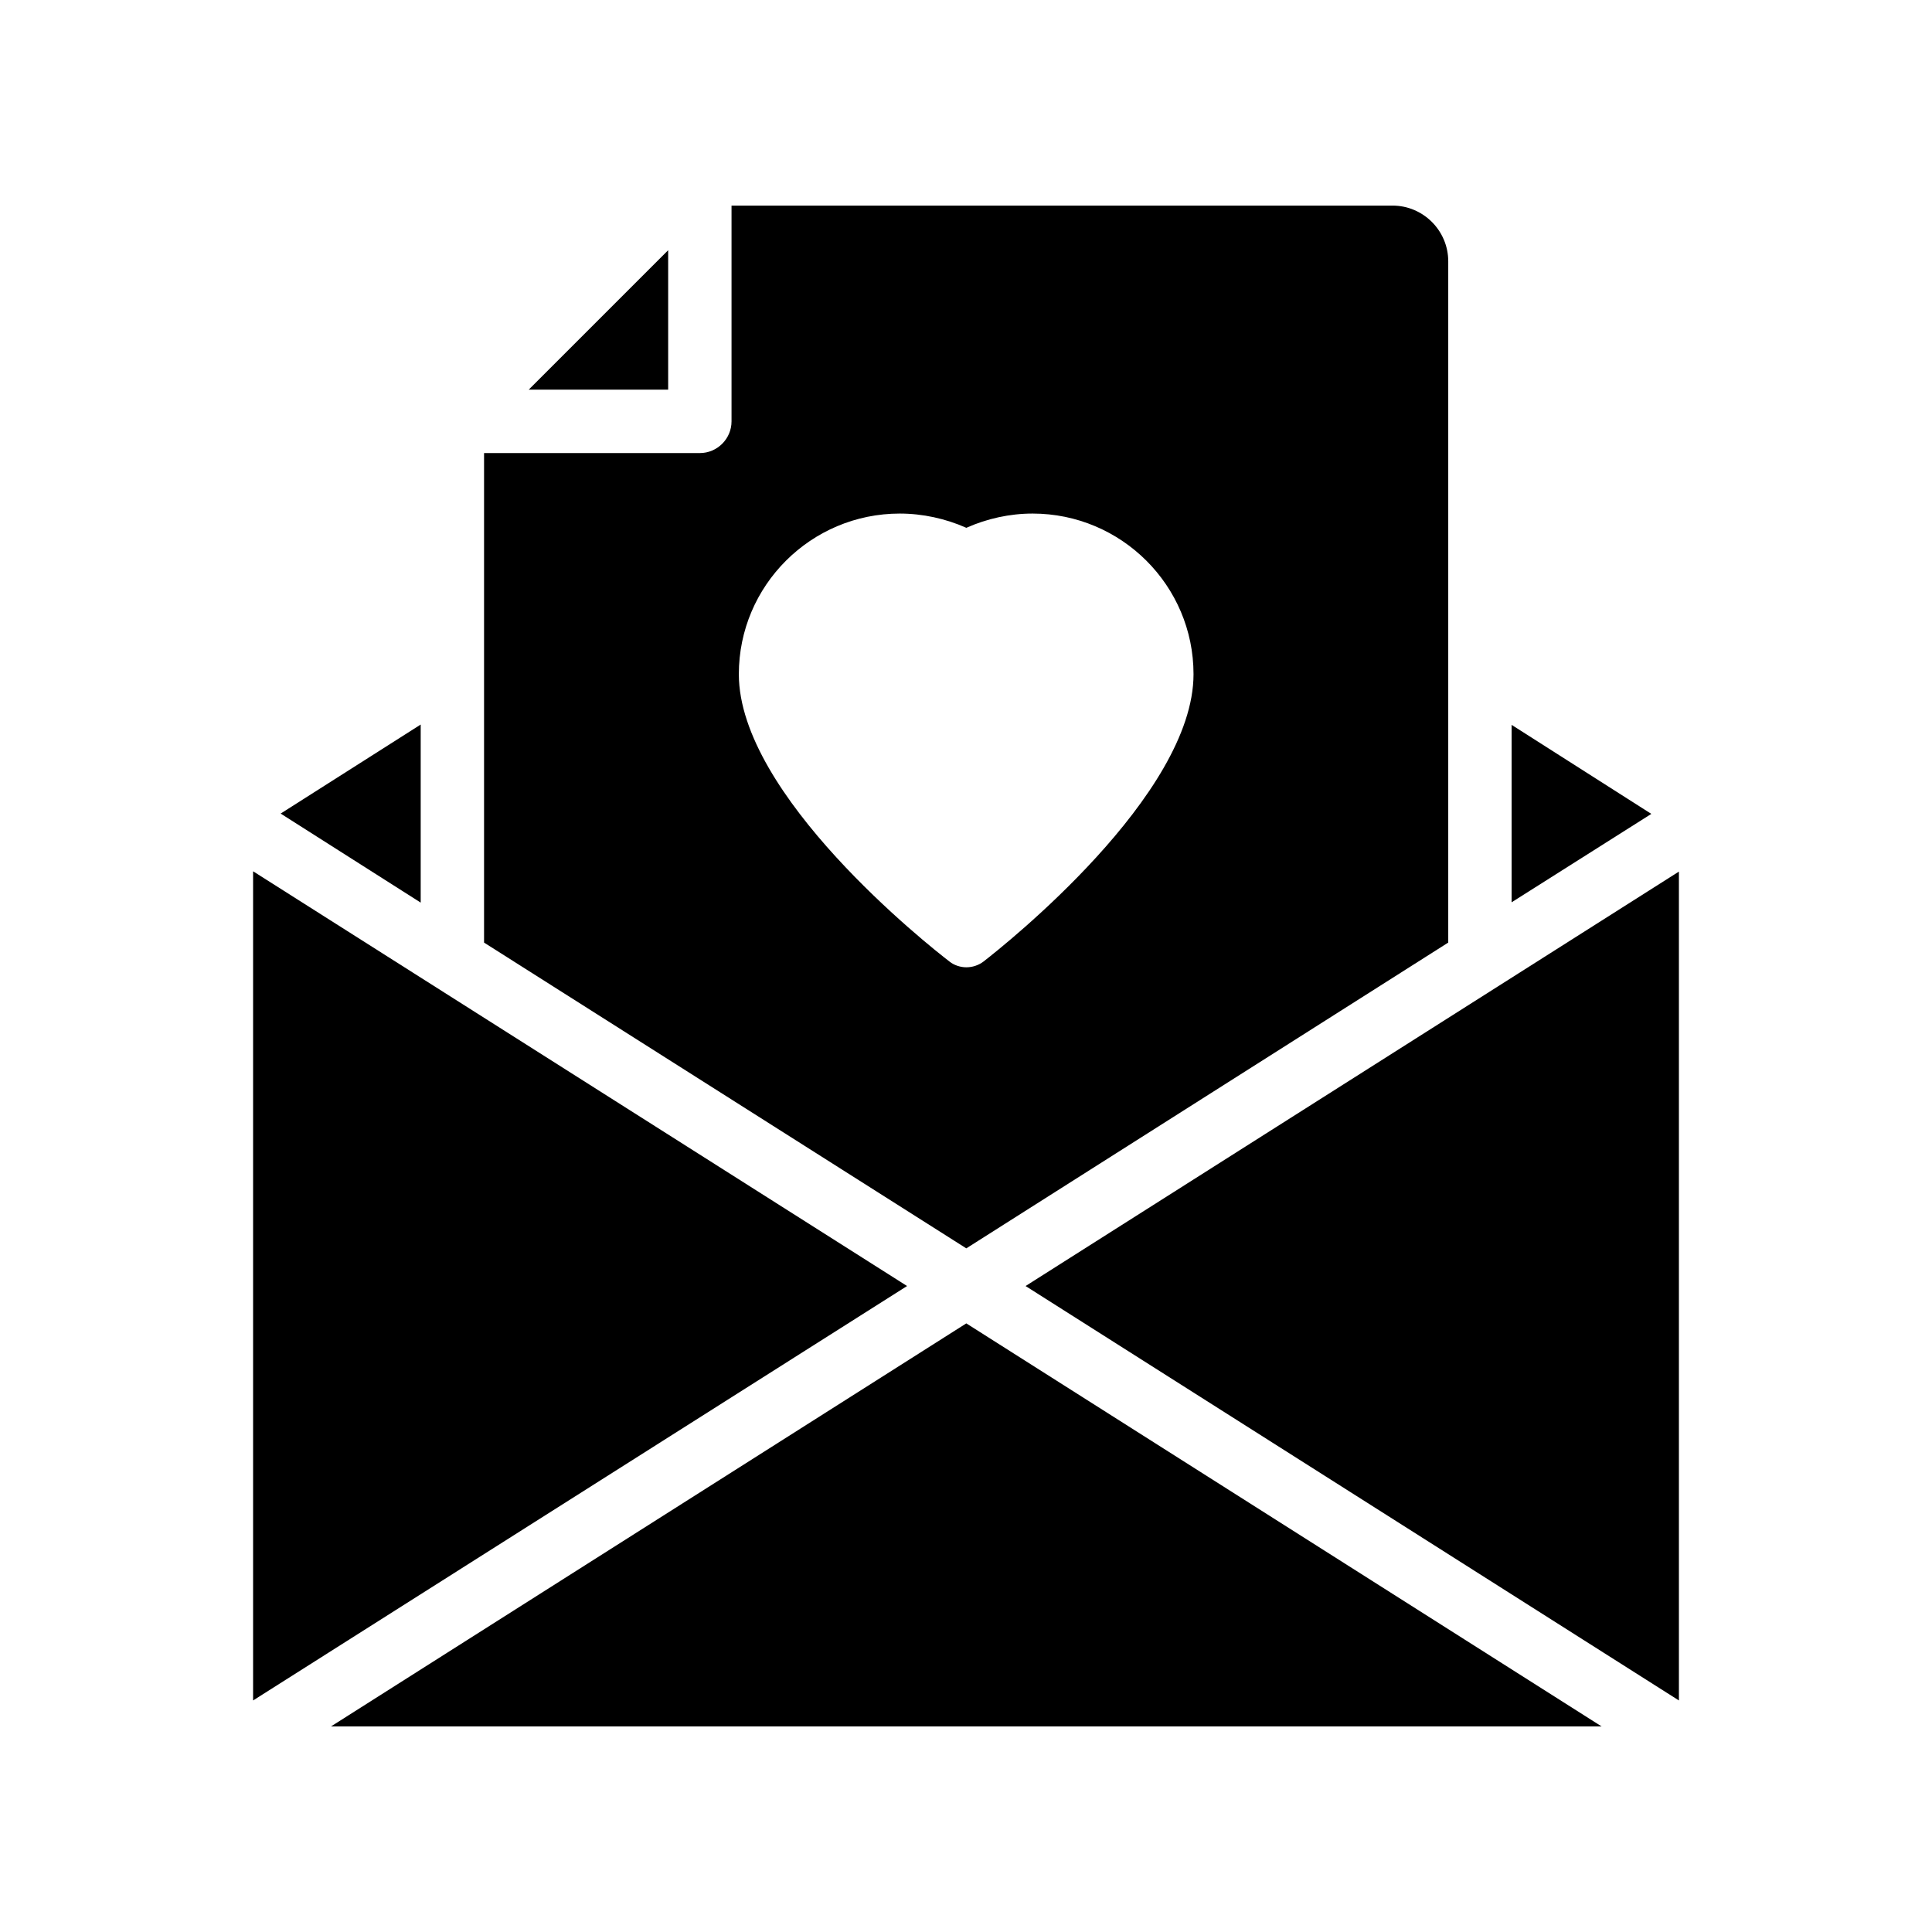 <?xml version="1.0" encoding="UTF-8"?>
<!-- Uploaded to: ICON Repo, www.svgrepo.com, Generator: ICON Repo Mixer Tools -->
<svg fill="#000000" width="800px" height="800px" version="1.1" viewBox="144 144 512 512" xmlns="http://www.w3.org/2000/svg">
 <g>
  <path d="m255.49 383.2v-47.188l-37.113 23.594z"/>
  <path d="m321.07 210.31-36.949 36.949h36.949z"/>
  <path d="m211.07 594.64 173.31-109.83-173.31-109.91z"/>
  <path d="m527.8 393.79v-180.53c0-8.145-6.633-14.777-14.777-14.777h-175.16v57.184c0 4.617-3.777 8.398-8.398 8.398h-57.184v129.73l127.8 81.031zm-188-71.121c0-23.512 19.145-42.57 42.656-42.57 6.047 0 12.176 1.344 17.633 3.777 5.457-2.434 11.504-3.777 17.551-3.777 23.512 0 42.656 19.062 42.656 42.57 0 32.074-50.043 71.793-55.672 76.16-1.344 1.008-2.938 1.512-4.535 1.512-1.512 0-3.191-0.504-4.449-1.512-5.711-4.367-55.84-44.086-55.84-76.16z"/>
  <path d="m568.44 601.52-168.36-106.81-168.36 106.81z"/>
  <path d="m544.59 383.12 37.027-23.43-37.027-23.594z"/>
  <path d="m588.93 594.64v-219.66l-173.14 109.83z"/>
 </g>
</svg>